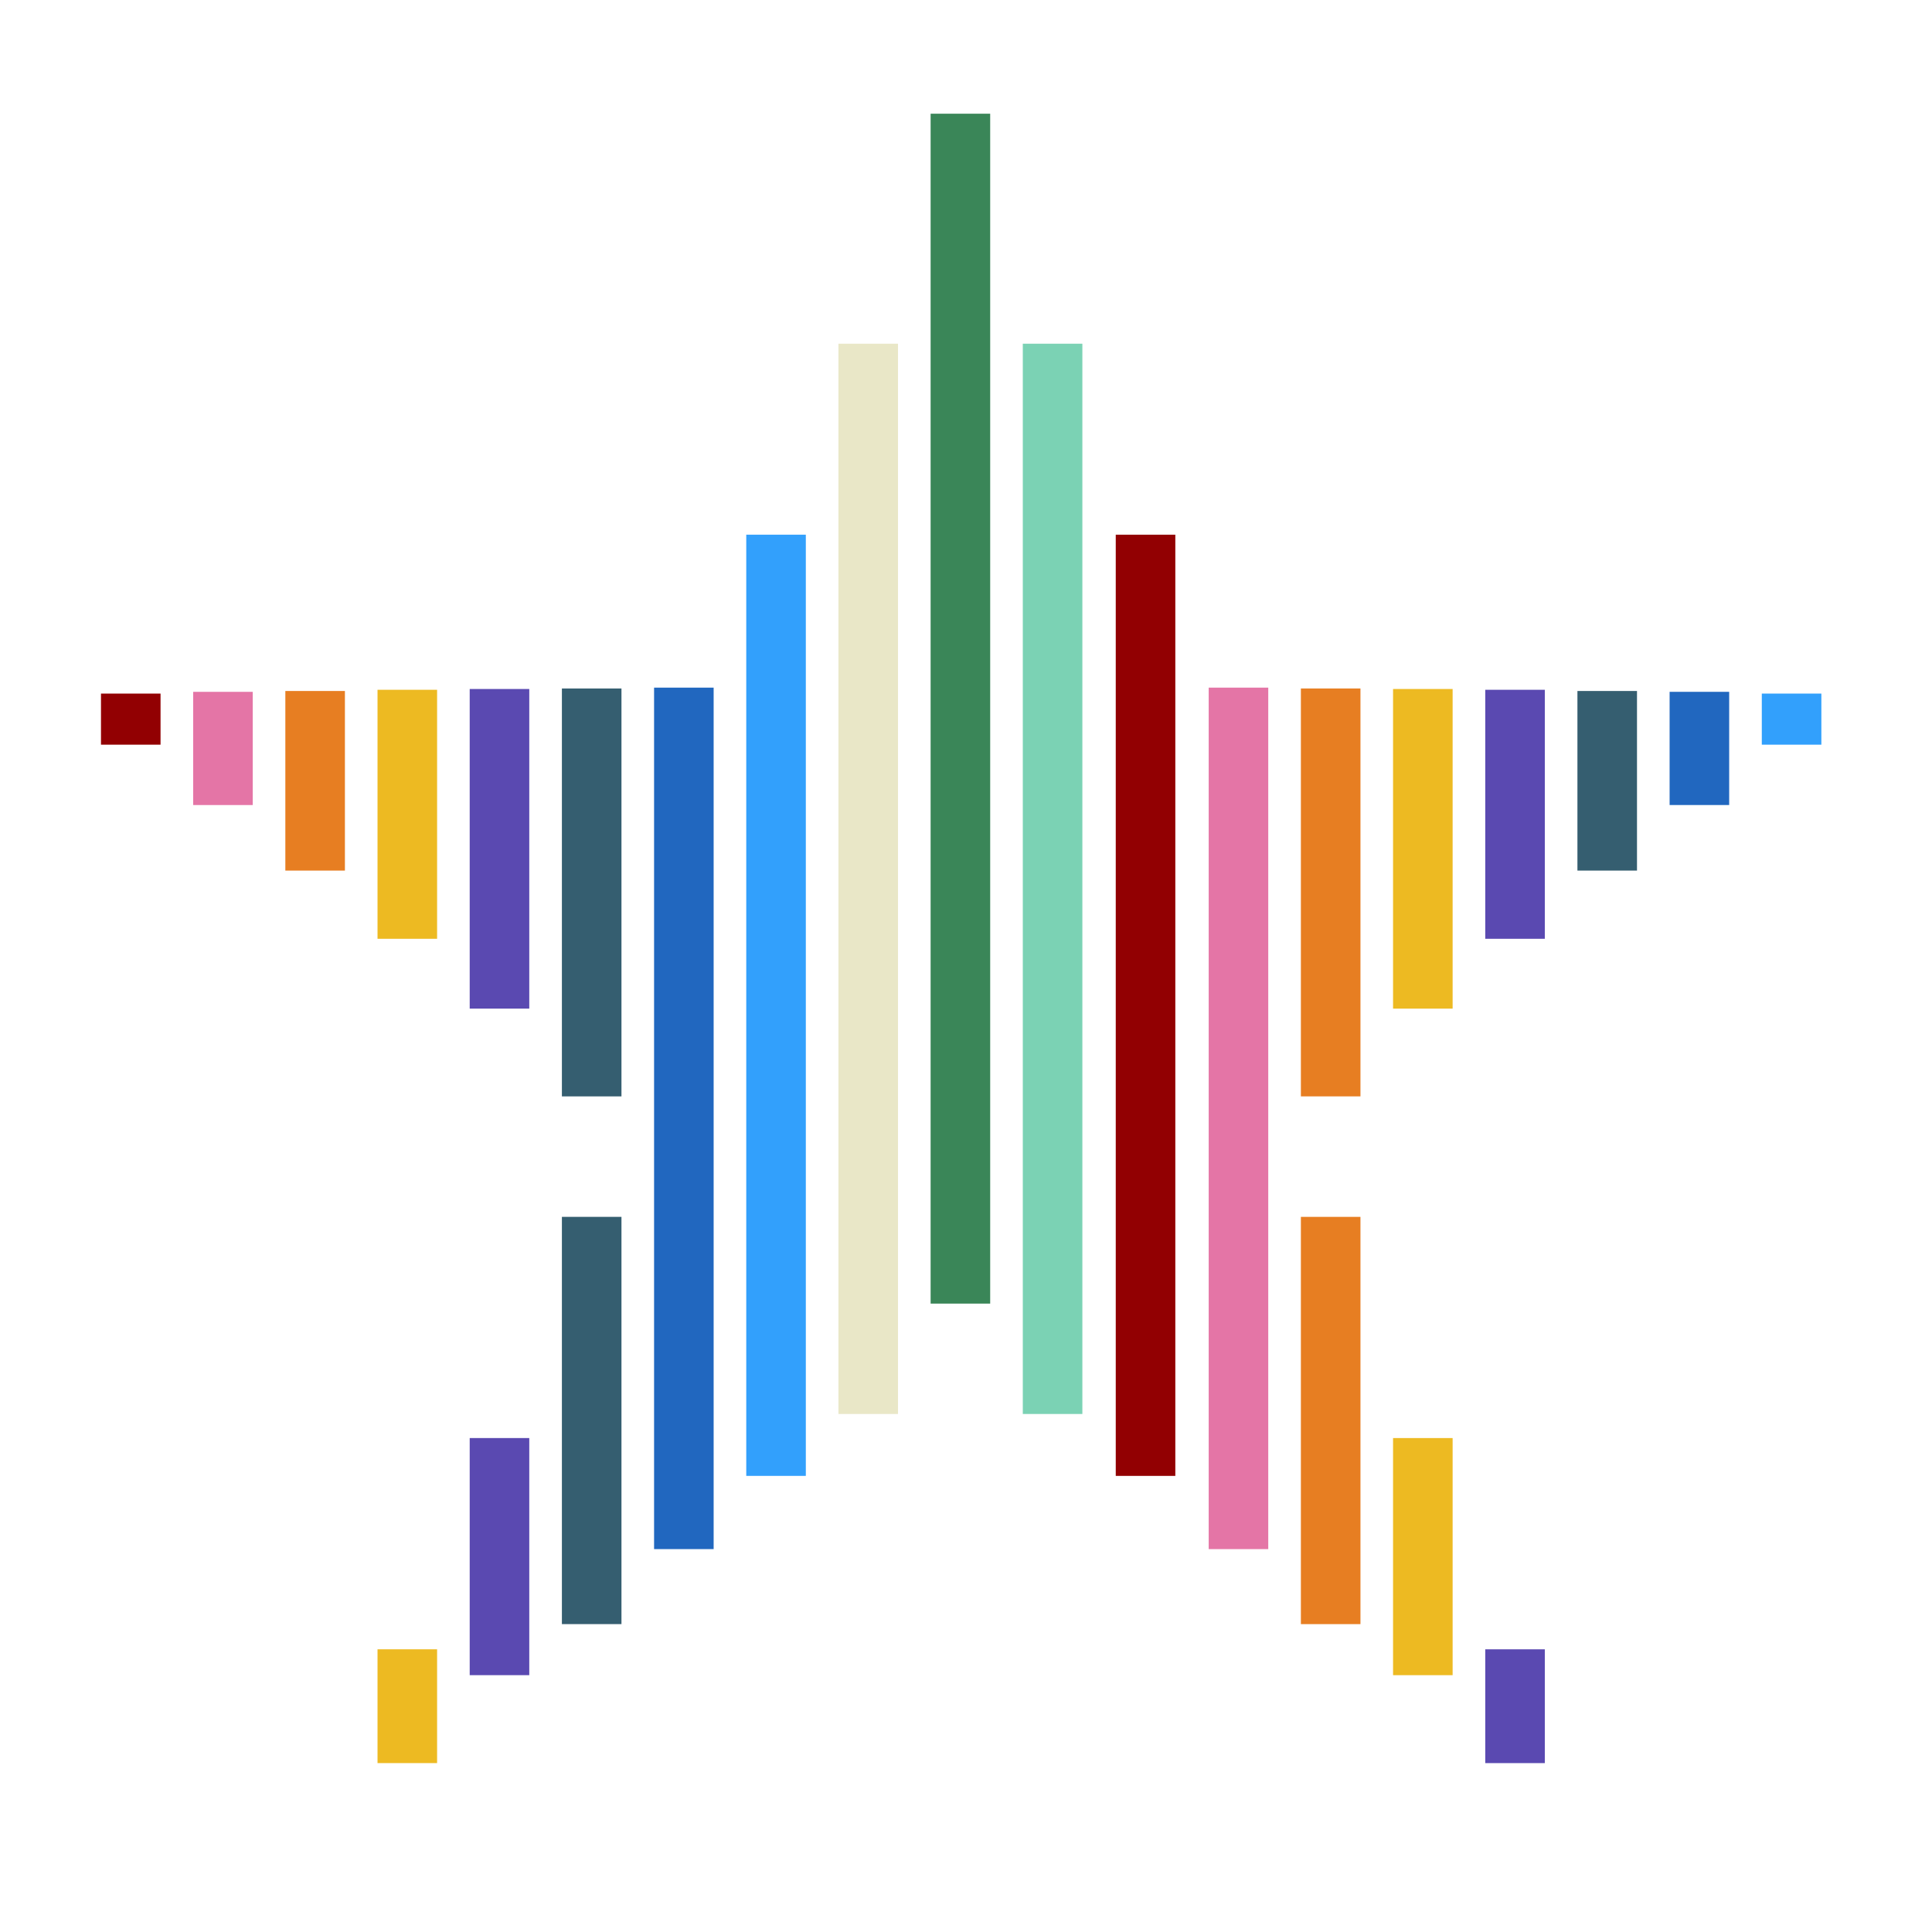 <?xml version="1.0" encoding="UTF-8"?><svg id="Layer_1" xmlns="http://www.w3.org/2000/svg" viewBox="0 0 1600 1600"><rect x="83.63" y="574.4" width="49.33" height="42.31" fill="#920002"/><rect x="159.97" y="572.95" width="49.33" height="93.75" fill="#e475a6"/><rect x="236.31" y="572.25" width="49.33" height="148.74" fill="#e77e22"/><rect x="312.65" y="571.25" width="49.33" height="206.22" fill="#edba22"/><rect x="388.99" y="570.6" width="49.33" height="264.7" fill="#5a49b1"/><rect x="465.34" y="570.17" width="49.33" height="337.81" fill="#355e70"/><rect x="465.34" y="1007.75" width="49.33" height="337.27" fill="#355e70"/><rect x="388.99" y="1190.93" width="49.33" height="196.37" fill="#5a49b1"/><rect x="312.65" y="1365.88" width="49.33" height="94.24" fill="#edba22"/><rect x="541.68" y="569.47" width="49.33" height="713.44" fill="#2167bf"/><rect x="1459.04" y="574.4" width="49.33" height="42.31" transform="translate(2967.42 1191.11) rotate(-180)" fill="#32a0fc"/><rect x="1382.7" y="572.95" width="49.33" height="93.75" transform="translate(2814.73 1239.64) rotate(-180)" fill="#2167bf"/><rect x="1306.36" y="572.25" width="49.33" height="148.74" transform="translate(2662.05 1293.24) rotate(-180)" fill="#355e70"/><rect x="1230.02" y="571.25" width="49.33" height="206.22" transform="translate(2509.37 1348.72) rotate(-180)" fill="#5a49b1"/><rect x="1153.68" y="570.6" width="49.33" height="264.7" transform="translate(2356.68 1405.9) rotate(-180)" fill="#edba22"/><rect x="1077.33" y="570.17" width="49.33" height="337.81" transform="translate(2204 1478.14) rotate(-180)" fill="#e77e22"/><rect x="1077.33" y="1007.75" width="49.33" height="337.27" transform="translate(2204 2352.78) rotate(-180)" fill="#e77e22"/><rect x="1153.68" y="1190.93" width="49.33" height="196.37" transform="translate(2356.68 2578.24) rotate(-180)" fill="#edba22"/><rect x="1230.02" y="1365.88" width="49.33" height="94.24" transform="translate(2509.37 2826.01) rotate(-180)" fill="#5a49b1"/><rect x="1000.99" y="569.47" width="49.33" height="713.44" transform="translate(2051.31 1852.38) rotate(-180)" fill="#e475a6"/><rect x="618.02" y="442.8" width="49.33" height="779.46" fill="#32a0fc"/><rect x="924.02" y="442.8" width="49.33" height="779.46" transform="translate(1897.37 1665.07) rotate(-180)" fill="#920002"/><rect x="694.36" y="284.65" width="49.33" height="886.35" fill="#e9e7c7"/><rect x="847.05" y="284.65" width="49.33" height="886.35" transform="translate(1743.42 1455.65) rotate(-180)" fill="#7bd2b4"/><rect x="770.7" y="94.17" width="49.33" height="985.42" fill="#3a8658"/></svg>